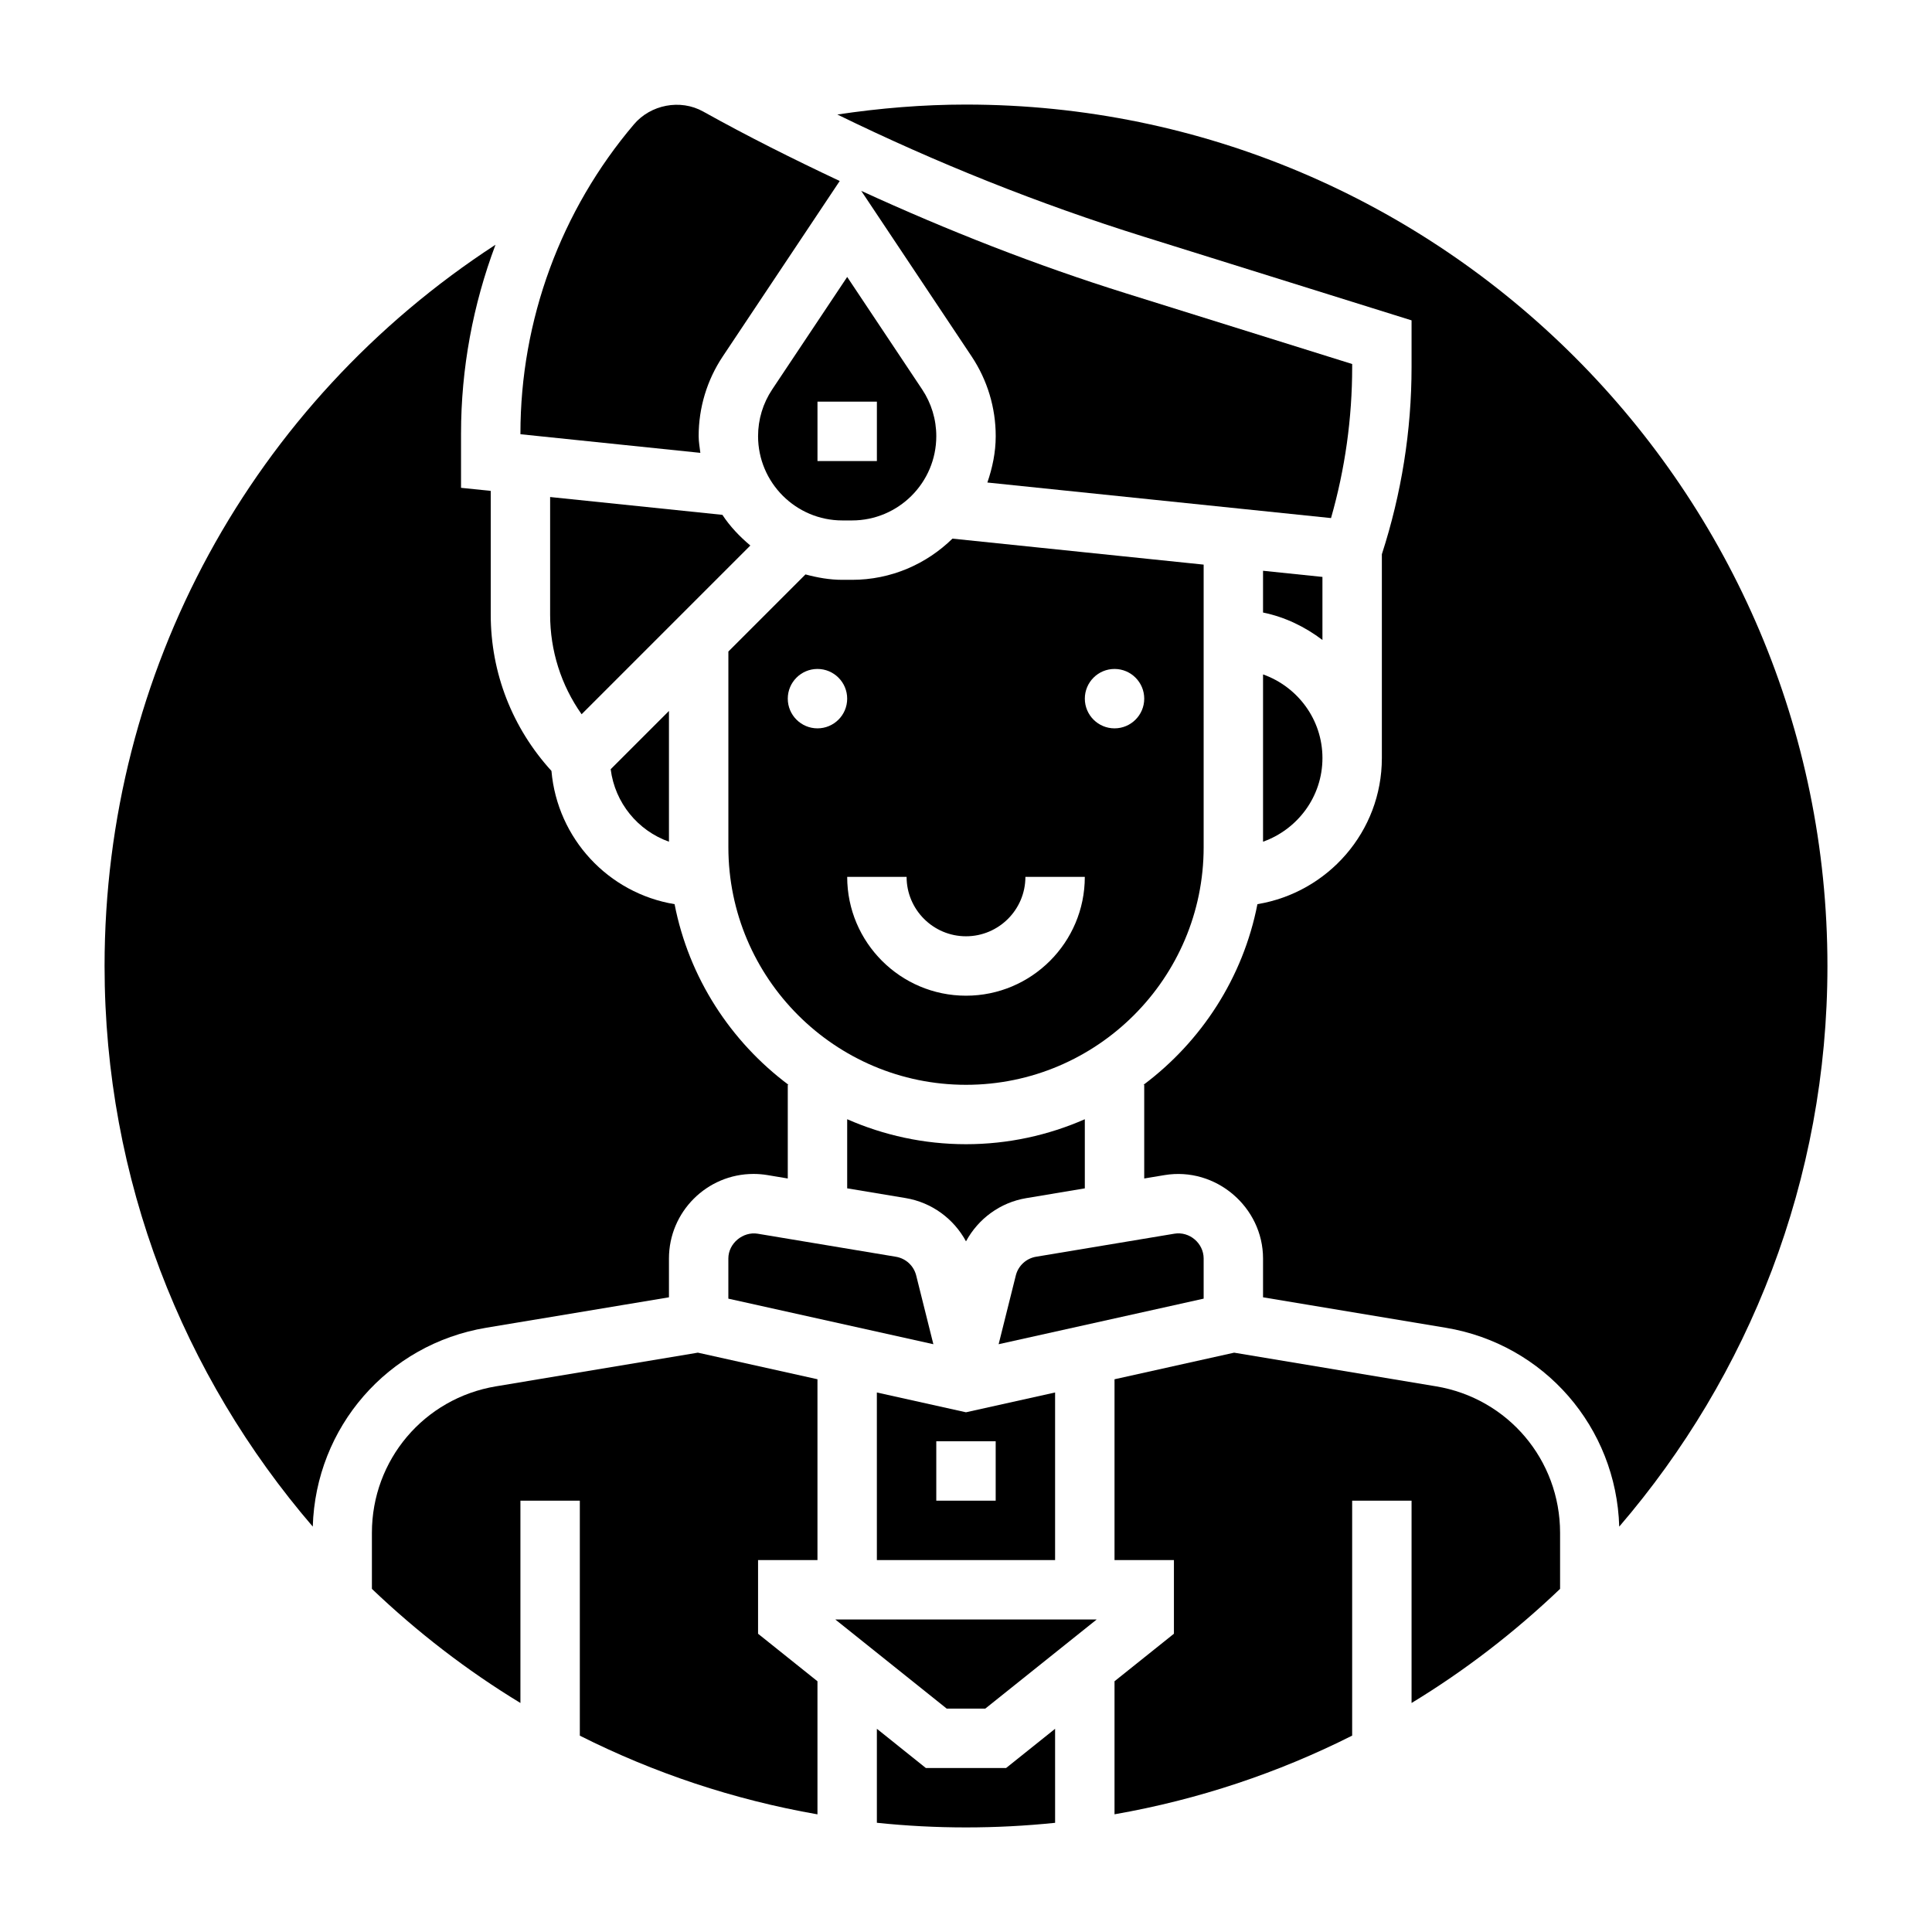 <?xml version="1.0" encoding="UTF-8"?>
<!-- Uploaded to: SVG Repo, www.svgrepo.com, Generator: SVG Repo Mixer Tools -->
<svg fill="#000000" width="800px" height="800px" version="1.1" viewBox="144 144 512 512" xmlns="http://www.w3.org/2000/svg">
 <g>
  <path d="m400 472.97c3.242-5.992 9.062-10.305 15.98-11.453l15.508-2.59v-18.316c-9.652 4.231-20.297 6.617-31.488 6.617-11.195 0-21.836-2.387-31.488-6.621v18.316l15.508 2.582c6.918 1.16 12.734 5.473 15.98 11.465z"/>
  <path d="m423.61 513.02-23.617 5.25-23.617-5.25 0.004 44.414h47.23zm-15.742 28.672h-15.742v-15.742h15.742z"/>
  <path d="m337.02 477.52v10.637l54.332 12.074-4.551-18.215c-0.645-2.574-2.754-4.527-5.375-4.961l-36.637-6.109c-3.867-0.629-7.769 2.527-7.769 6.574z"/>
  <path d="m462.98 477.52c0-4.047-3.754-7.258-7.777-6.574l-36.629 6.102c-2.621 0.441-4.731 2.387-5.375 4.969l-4.551 18.215 54.332-12.078z"/>
  <path d="m494.46 296.89-15.742-1.629v11.066c5.848 1.195 11.148 3.793 15.742 7.273z"/>
  <path d="m502.34 241.28v-0.812l-59.852-18.703c-23.953-7.484-47.398-16.695-70.25-27.184l29.246 43.863c4.18 6.277 6.391 13.59 6.391 21.133 0 4.328-0.883 8.414-2.211 12.297l91.07 9.422c3.723-13.012 5.606-26.441 5.606-40.016z"/>
  <path d="m329.15 259.58c0-7.543 2.211-14.855 6.391-21.129l30.992-46.484c-12.242-5.769-24.355-11.809-36.164-18.398-6.117-3.418-13.965-1.801-18.352 3.363-19.406 22.844-30.098 51.938-30.098 81.93v0.211l47.68 4.938c-0.172-1.469-0.449-2.91-0.449-4.43z"/>
  <path d="m478.72 367.06c9.141-3.258 15.742-11.918 15.742-22.168s-6.606-18.91-15.742-22.168z"/>
  <path d="m462.98 293.63-66.574-6.887c-6.875 6.734-16.258 10.918-26.617 10.918h-2.551c-3.402 0-6.637-0.59-9.777-1.434l-20.434 20.434v51.848c0 34.723 28.254 62.977 62.977 62.977s62.977-28.254 62.977-62.977zm-102.34 43.391c-4.344 0-7.871-3.527-7.871-7.871s3.527-7.871 7.871-7.871 7.871 3.527 7.871 7.871c0.004 4.344-3.523 7.871-7.871 7.871zm39.363 70.848c-17.367 0-31.488-14.121-31.488-31.488h15.742c0 8.684 7.062 15.742 15.742 15.742 8.684 0 15.742-7.062 15.742-15.742h15.742c0.008 17.367-14.117 31.488-31.48 31.488zm39.359-70.848c-4.344 0-7.871-3.527-7.871-7.871s3.527-7.871 7.871-7.871 7.871 3.527 7.871 7.871-3.527 7.871-7.871 7.871z"/>
  <path d="m389.36 612.54-12.98-10.391v24.906c7.762 0.812 15.641 1.23 23.617 1.23 7.973 0 15.855-0.418 23.617-1.219l-0.004-24.918-12.98 10.391z"/>
  <path d="m348.65 247.19c-2.457 3.684-3.754 7.965-3.754 12.391 0 12.32 10.02 22.34 22.34 22.34h2.551c12.32 0 22.34-10.02 22.34-22.34 0-4.426-1.301-8.707-3.754-12.391l-19.859-29.797zm27.734 18.988h-15.742v-15.742h15.742z"/>
  <path d="m394.89 596.8h10.219l29.52-23.617h-69.258z"/>
  <path d="m335.44 280.44-45.652-4.723v31.164c0 9.59 2.922 18.727 8.344 26.402l44.715-44.715c-2.824-2.367-5.375-5.035-7.406-8.129z"/>
  <path d="m275.45 511.39c-19.059 3.172-32.891 19.5-32.891 38.824v14.855c11.973 11.422 25.137 21.602 39.359 30.238v-53.617h15.742v62.277c19.562 9.855 40.715 16.965 62.977 20.852v-35.266l-15.742-12.594v-19.527h15.742v-47.918l-31.699-7.047z"/>
  <path d="m400 171.71c-11.445 0-22.836 0.953-34.094 2.637 26.23 12.824 53.441 23.703 81.27 32.395l70.902 22.156v12.383c0 16.879-2.676 33.543-7.871 49.602v54.012c0 19.516-14.32 35.637-32.977 38.715-3.801 19.5-14.855 36.391-30.195 47.879h0.195v24.82l5.391-0.898c13.613-2.25 26.098 8.516 26.098 22.105v10.281l48.422 8.07c26.137 4.352 45.199 26.387 45.973 52.703 34.344-39.961 55.176-91.871 55.176-148.57 0-125.88-102.41-228.29-228.29-228.29z"/>
  <path d="m524.55 511.39-53.492-8.918-31.699 7.047v47.914h15.742v19.523l-15.742 12.594v35.258c22.262-3.891 43.414-10.996 62.977-20.852v-62.266h15.742v53.617c14.227-8.629 27.387-18.812 39.359-30.238v-14.855c0-19.324-13.828-35.652-32.887-38.824z"/>
  <path d="m321.28 487.8v-10.281c0-12.359 10.055-22.414 22.414-22.414 1.227 0 2.457 0.102 3.668 0.301l5.406 0.906v-24.82h0.195c-15.344-11.484-26.395-28.379-30.195-47.879-17.547-2.891-31.062-17.367-32.629-35.312-10.359-11.367-16.09-25.934-16.09-41.418v-32.793l-7.871-0.812v-14.414c0-17.199 3.164-34.125 9.133-50.004-64.418 41.922-103.6 113.02-103.6 191.14 0 56.703 20.828 108.61 55.176 148.57 0.77-26.316 19.836-48.352 45.973-52.703z"/>
  <path d="m321.28 367.06v-34.652l-15.445 15.445c1.137 8.934 7.203 16.27 15.445 19.207z"/>
 </g>
</svg>
